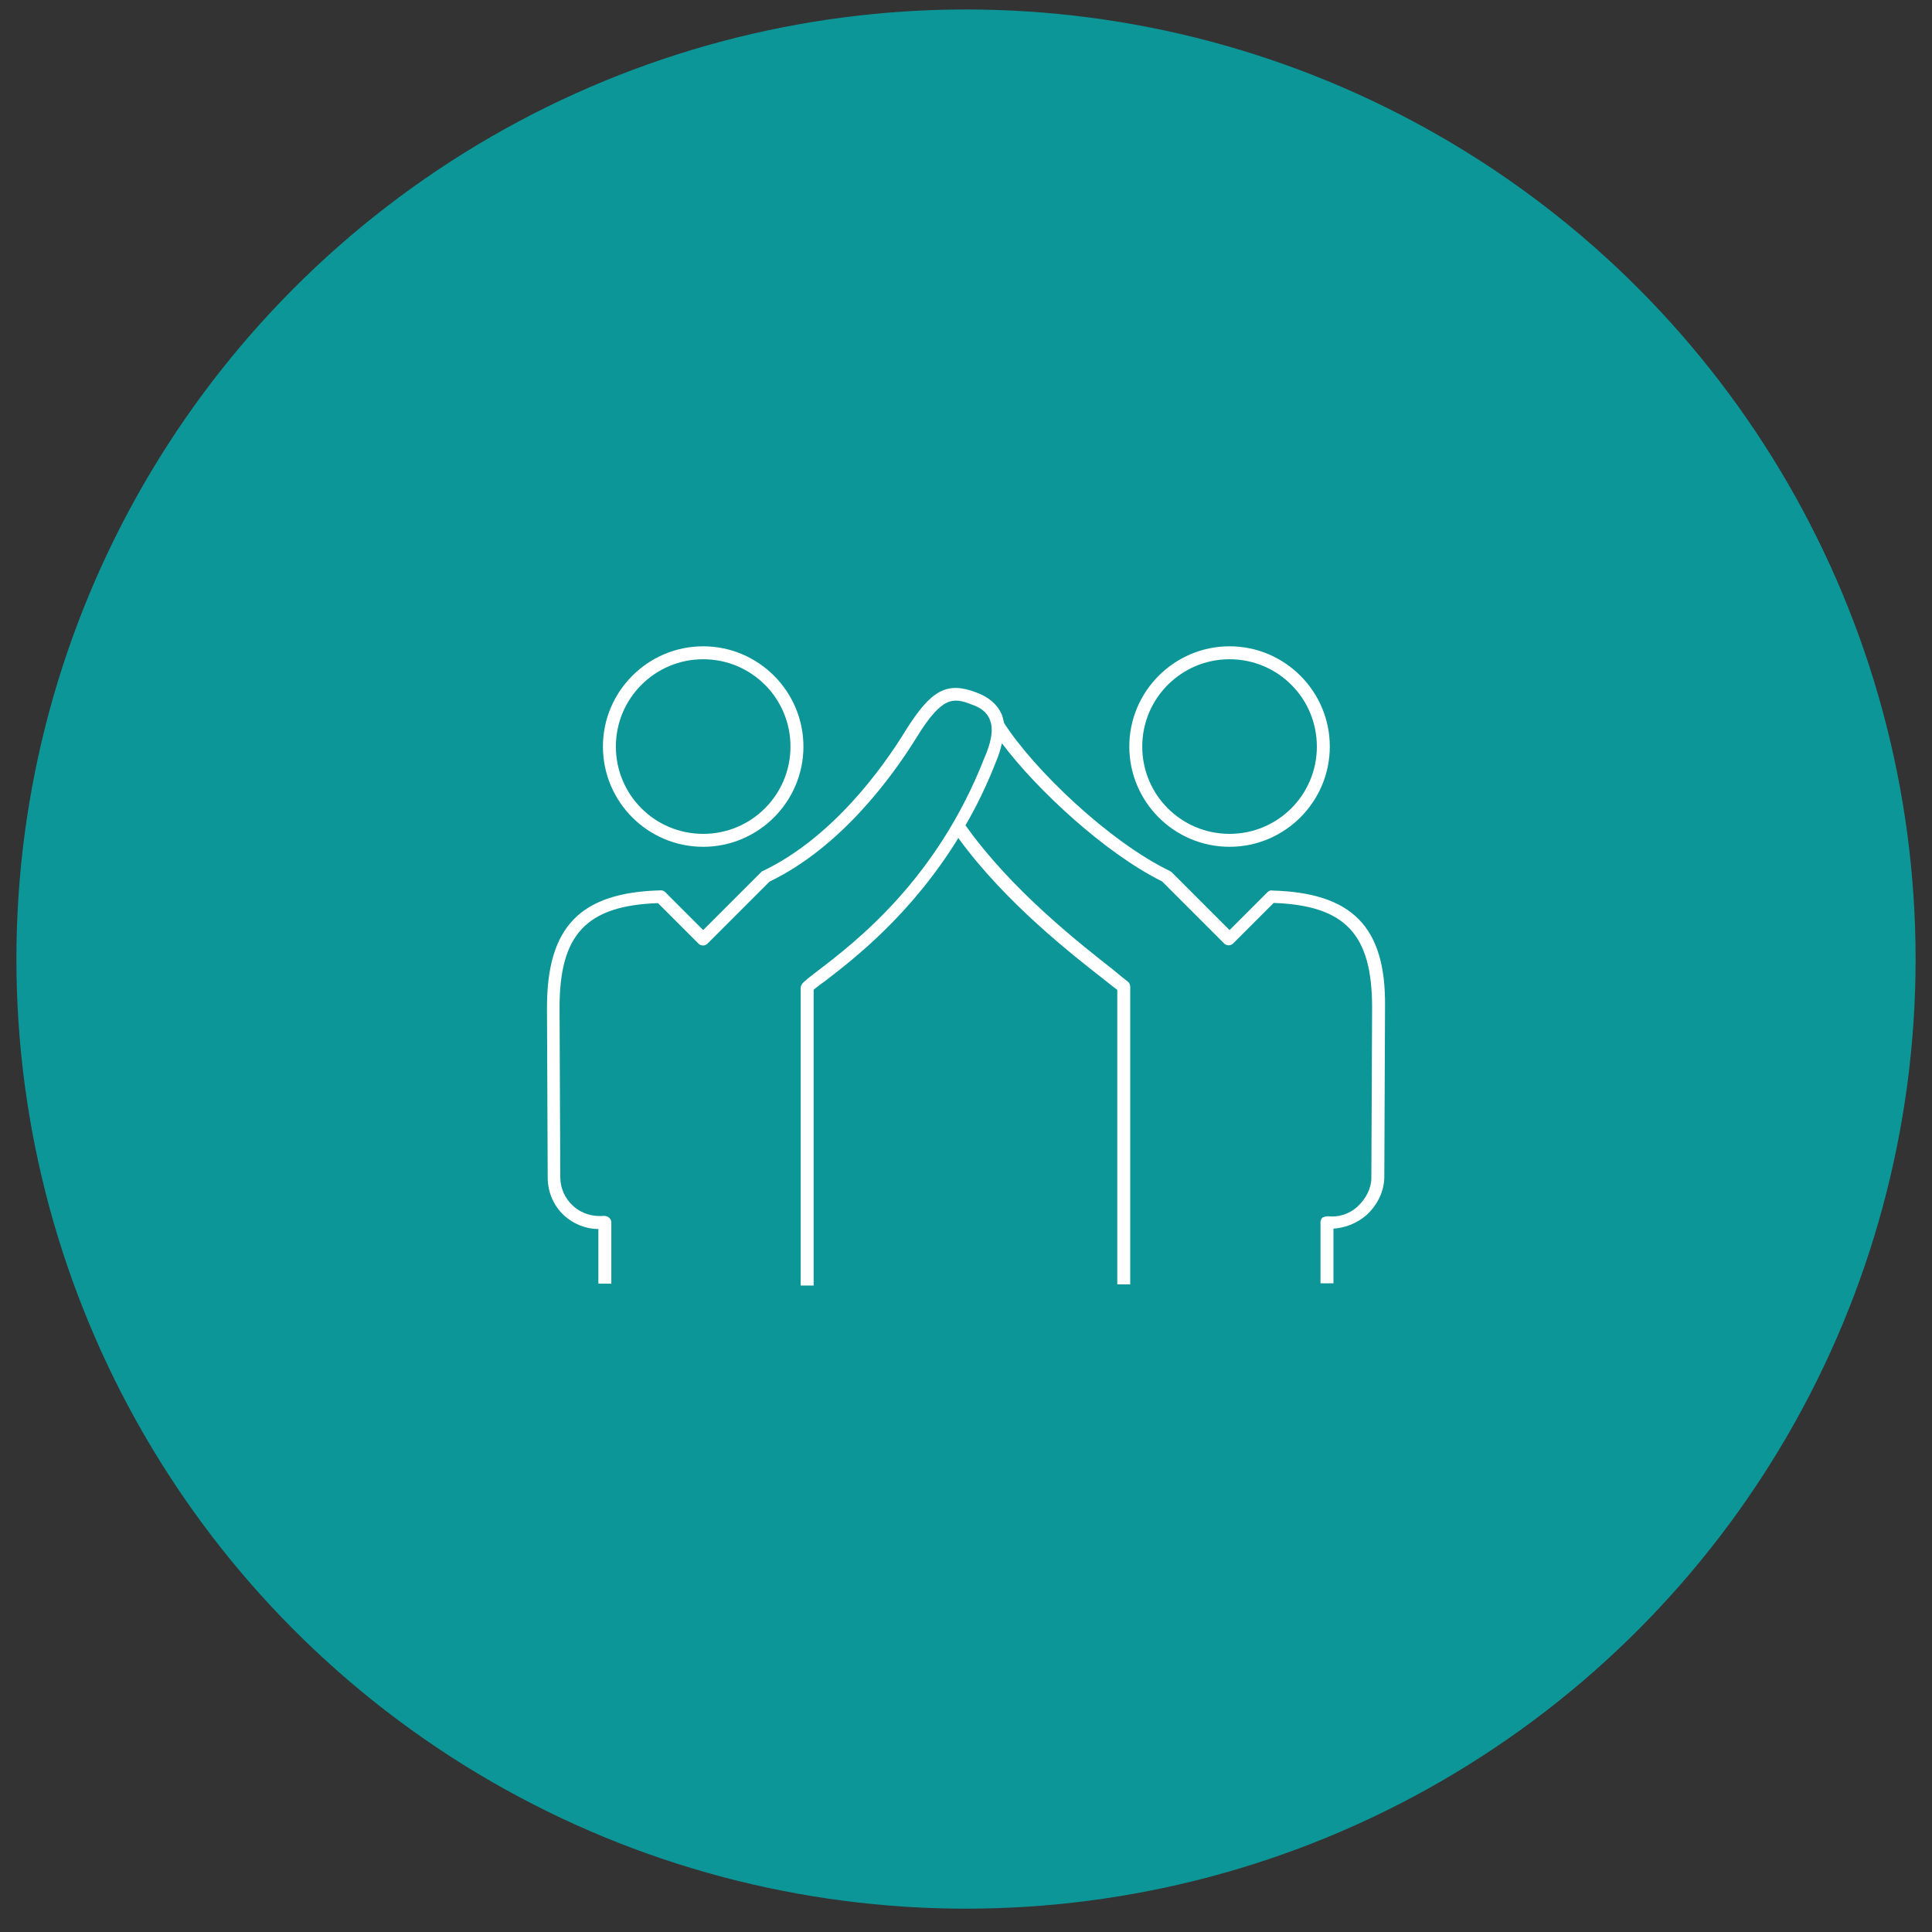 <svg xmlns="http://www.w3.org/2000/svg" id="Capa_1" width="106" height="106" viewBox="0 0 106 106"><rect x="0" y="0" width="106" height="106" fill="#333333" stroke="none"/><circle cx="53" cy="52.62" r="52.1" style="fill:#0c9698;"></circle><g><path d="M67.46,46.46c-3.04,0-5.5-2.47-5.5-5.5s2.47-5.5,5.5-5.5,5.5,2.47,5.5,5.5-2.47,5.5-5.5,5.5Zm0-10.29c-2.64,0-4.79,2.14-4.79,4.79s2.14,4.79,4.79,4.79,4.79-2.14,4.79-4.79-2.14-4.79-4.79-4.79Z" style="fill:#fff;"></path><path d="M69.78,48.85c-.11,0-.18,.04-.25,.11l-2.07,2.07-3.18-3.18s-.07-.04-.11-.07c-3.32-1.61-7.43-5.54-9.08-8.11-.04-.18-.07-.32-.14-.5-.25-.54-.71-.93-1.39-1.18-1.61-.61-2.47-.14-3.86,2.07-1.29,2.11-4.04,5.9-7.83,7.72-.04,0-.07,.04-.11,.07l-3.18,3.18-2.07-2.07c-.07-.07-.14-.11-.25-.11-4.43,.11-6.25,2-6.25,6.43l.04,9.33c0,.79,.32,1.54,.89,2.07,.5,.46,1.18,.75,1.89,.75v3h.71v-3.36c0-.11-.04-.18-.11-.25-.07-.07-.18-.11-.29-.11-.86,.07-1.43-.29-1.72-.57-.43-.39-.68-.97-.68-1.54l-.04-9.33c0-4,1.47-5.58,5.4-5.72l2.22,2.22c.14,.14,.36,.14,.5,0l3.4-3.4c3.93-1.89,6.76-5.79,8.08-7.93,1.39-2.25,2-2.18,3-1.79,.54,.18,.86,.46,1,.82,.25,.57,.04,1.36-.29,2.11-2.61,6.68-7.04,10.08-9.19,11.72-.32,.25-.57,.43-.75,.61-.07,.07-.14,.18-.14,.29v16.33h.71v-16.23c.18-.14,.36-.29,.61-.46,1.68-1.29,4.75-3.68,7.33-7.86,2.57,3.54,6.25,6.4,8.08,7.83,.25,.21,.46,.36,.64,.5v16.16h.71v-16.33c0-.11-.04-.21-.14-.29-.18-.14-.46-.36-.79-.64-1.82-1.43-5.58-4.36-8.11-7.93,.61-1.04,1.18-2.22,1.68-3.5,.14-.32,.25-.68,.32-1,1.93,2.57,5.68,6.04,8.79,7.58l3.4,3.4c.14,.14,.36,.14,.5,0l2.22-2.22c3.93,.14,5.4,1.72,5.4,5.72l-.04,9.36c0,.57-.29,1.14-.75,1.57s-1.07,.61-1.64,.54c-.11,0-.21,.04-.29,.07-.07,.07-.11,.18-.11,.25v3.36h.71v-3c.64-.04,1.29-.29,1.82-.75,.61-.57,.97-1.32,.97-2.11l.04-9.36c.04-4.32-1.79-6.22-6.22-6.33Z" style="fill:#fff;"></path><path d="M38.58,46.46c-3.04,0-5.5-2.47-5.5-5.5s2.47-5.5,5.5-5.5,5.5,2.47,5.5,5.5-2.47,5.5-5.5,5.5Zm0-10.29c-2.64,0-4.79,2.14-4.79,4.79s2.14,4.79,4.79,4.79,4.79-2.14,4.79-4.79-2.14-4.79-4.79-4.79Z" style="fill:#fff;"></path></g></svg>